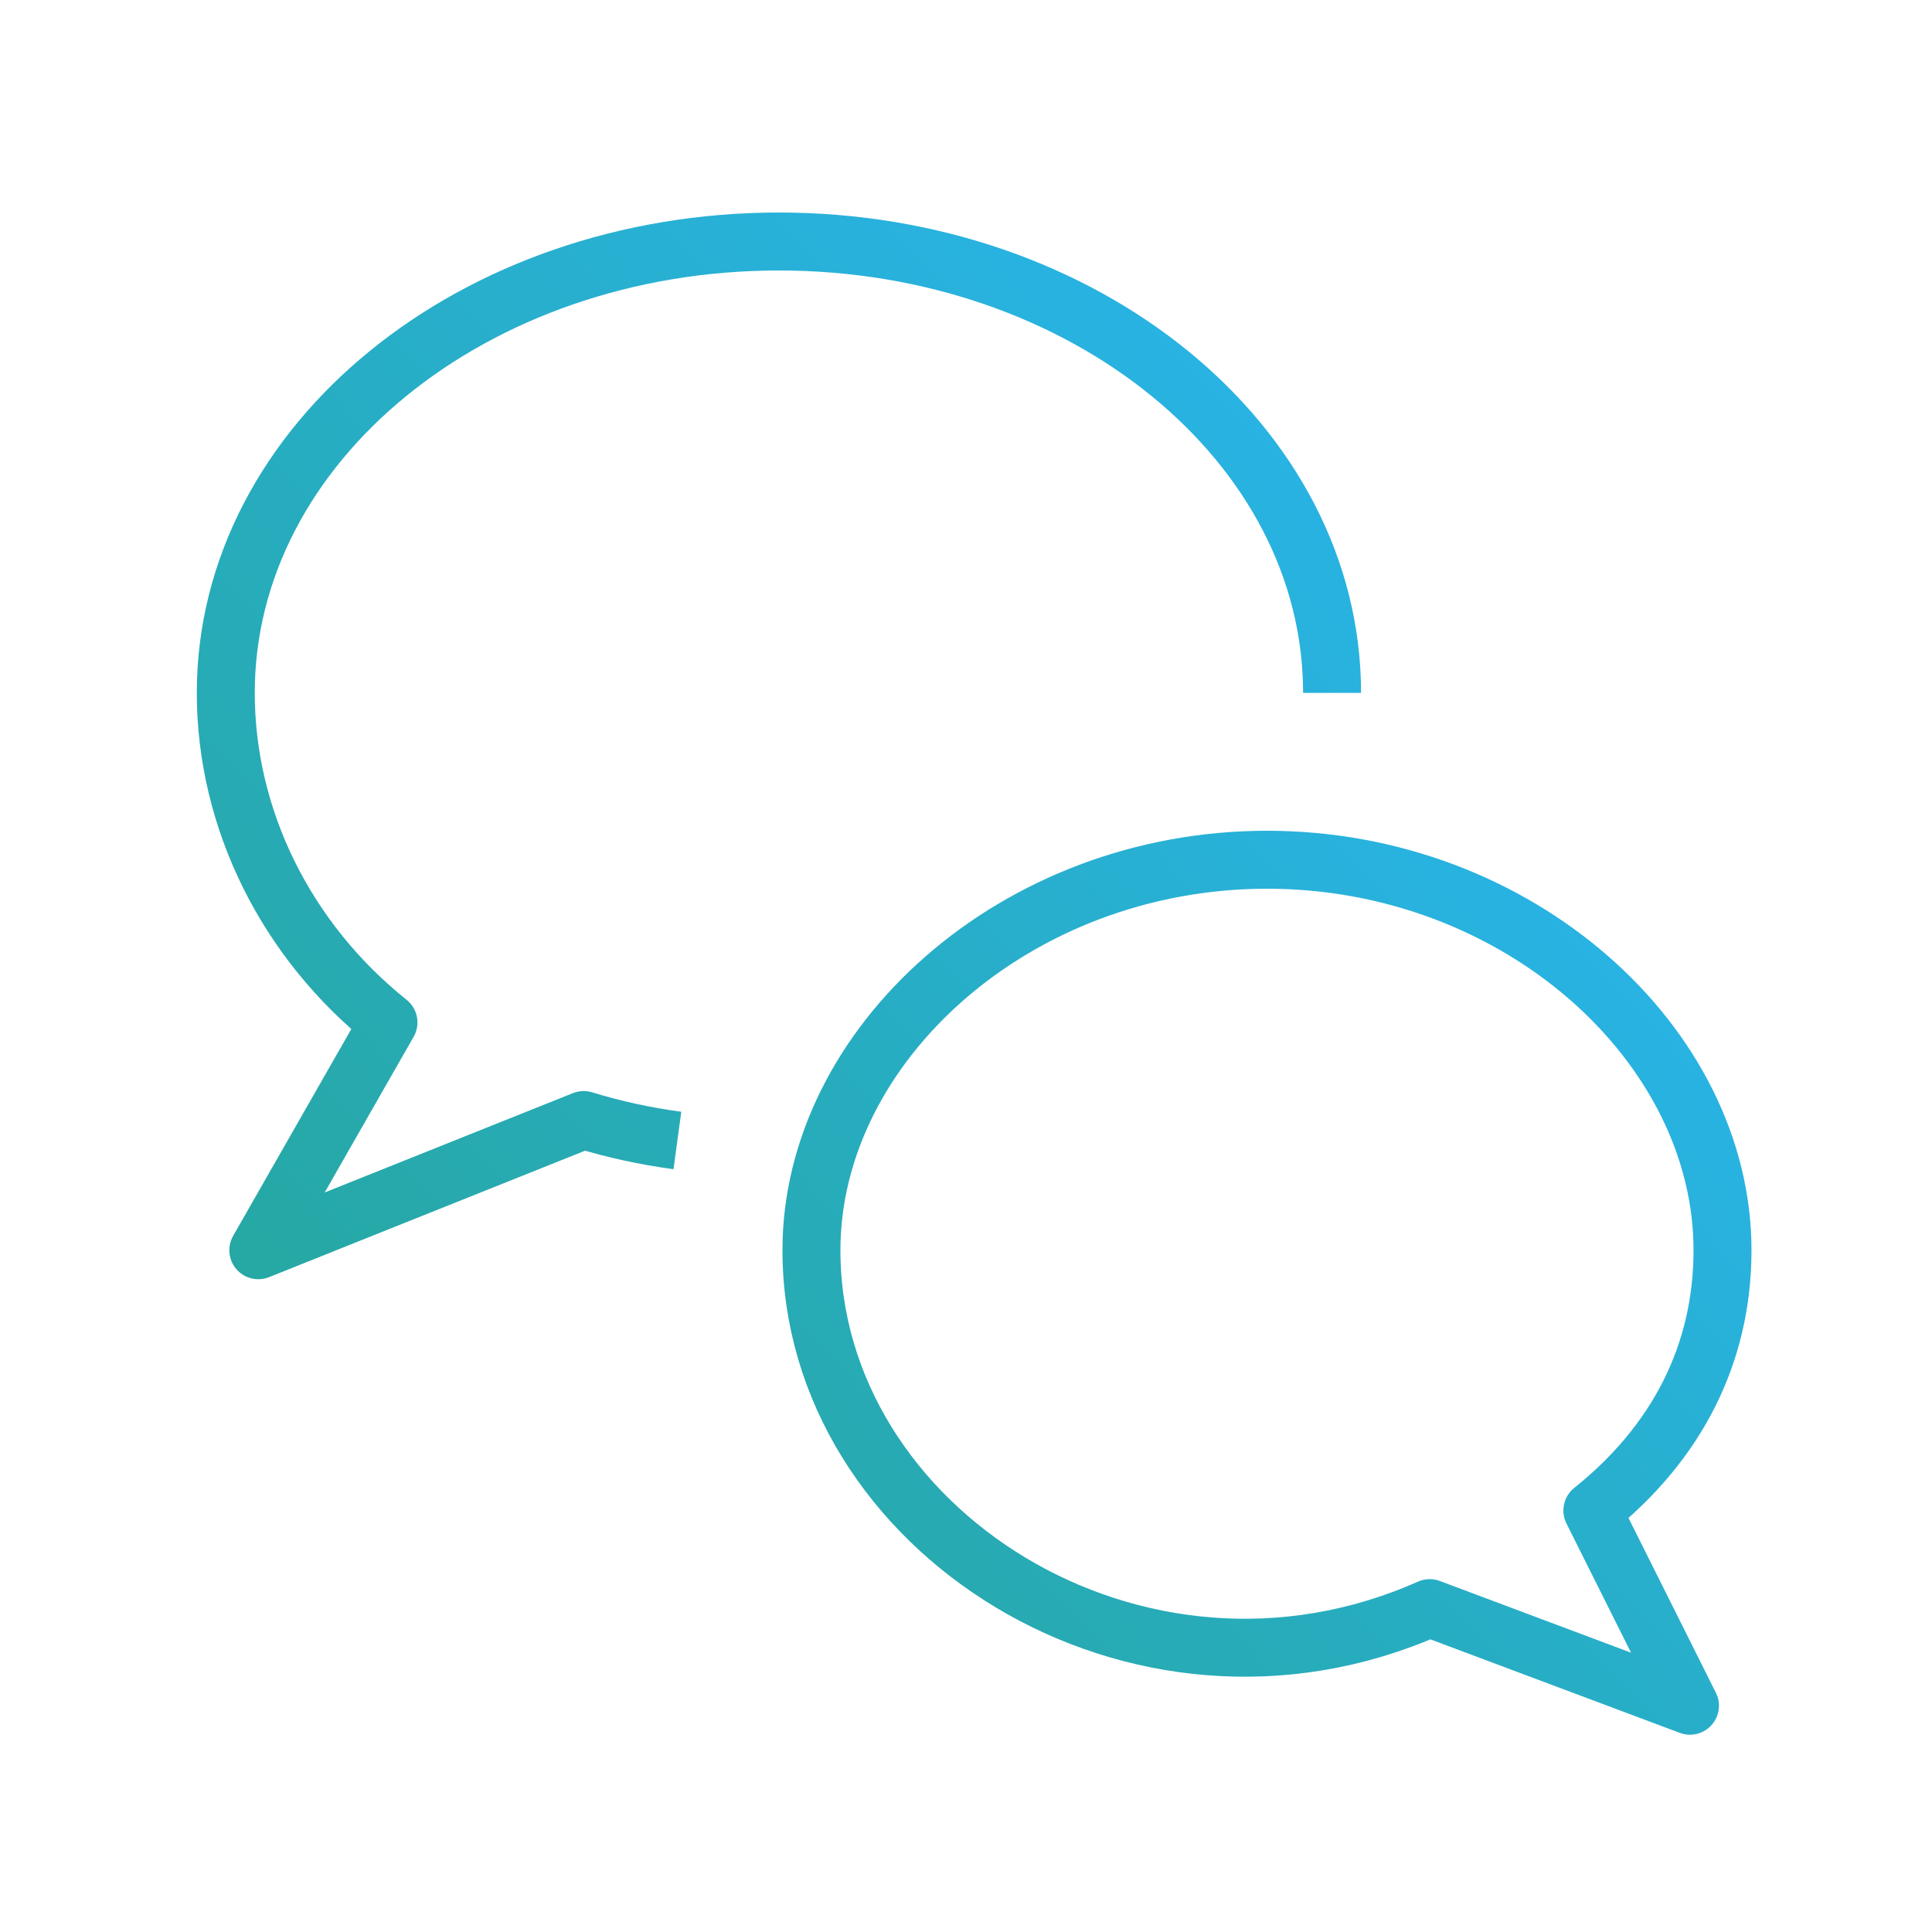 <?xml version="1.0" encoding="UTF-8"?>
<svg width="44px" height="44px" viewBox="0 0 44 44" version="1.1" xmlns="http://www.w3.org/2000/svg" xmlns:xlink="http://www.w3.org/1999/xlink">
    <!-- Generator: sketchtool 58 (101010) - https://sketch.com -->
    <title>47F0E9A5-7A6A-428C-96BF-611C87DF6344</title>
    <desc>Created with sketchtool.</desc>
    <defs>
        <linearGradient x1="136.528%" y1="8.434%" x2="0%" y2="128.909%" id="linearGradient-1">
            <stop stop-color="#29B6F6" offset="0%"></stop>
            <stop stop-color="#26A69A" offset="100%"></stop>
        </linearGradient>
        <linearGradient x1="136.528%" y1="6.888%" x2="0%" y2="131.845%" id="linearGradient-2">
            <stop stop-color="#29B6F6" offset="0%"></stop>
            <stop stop-color="#26A69A" offset="100%"></stop>
        </linearGradient>
    </defs>
    <g id="HOME-PAGE" stroke="none" stroke-width="1" fill="none" fill-rule="evenodd" stroke-linejoin="round">
        <g id="1-HomePage-1220" transform="translate(-161, -1390)" stroke-width="1.32">
            <g id="BLOCK-3" transform="translate(0, 1184)">
                <g id="Group-Copy-3" transform="translate(161, 206)">
                    <g id="_UI-/1.-Atomes-/-Icons-/44x44/TeamWork">
                        <g id="Stroke-1010-+-Stroke-1011" transform="translate(4.4, 5.5)">
                            <path d="M11.027,20.474 C10.303,20.376 9.587,20.222 8.893,20.008 L1.483,22.973 L4.447,17.785 C2.114,15.919 0.742,13.154 0.742,10.28 C0.742,4.603 6.381,0 13.34,0 C20.297,0 25.937,4.603 25.937,10.28" id="Stroke-1010" stroke="url(#linearGradient-1)"></path>
                            <path d="M14.08,22.973 C14.08,29.328 21.491,34.088 28.16,31.124 L34.088,33.347 L31.865,28.901 C33.786,27.364 34.829,25.341 34.829,22.973 C34.829,18.298 30.185,14.08 24.455,14.08 C18.725,14.08 14.08,18.298 14.08,22.973 L14.08,22.973 Z" id="Stroke-1011" stroke="url(#linearGradient-2)"></path>
                        </g>
                    </g>
                </g>
            </g>
        </g>
    </g>
</svg>